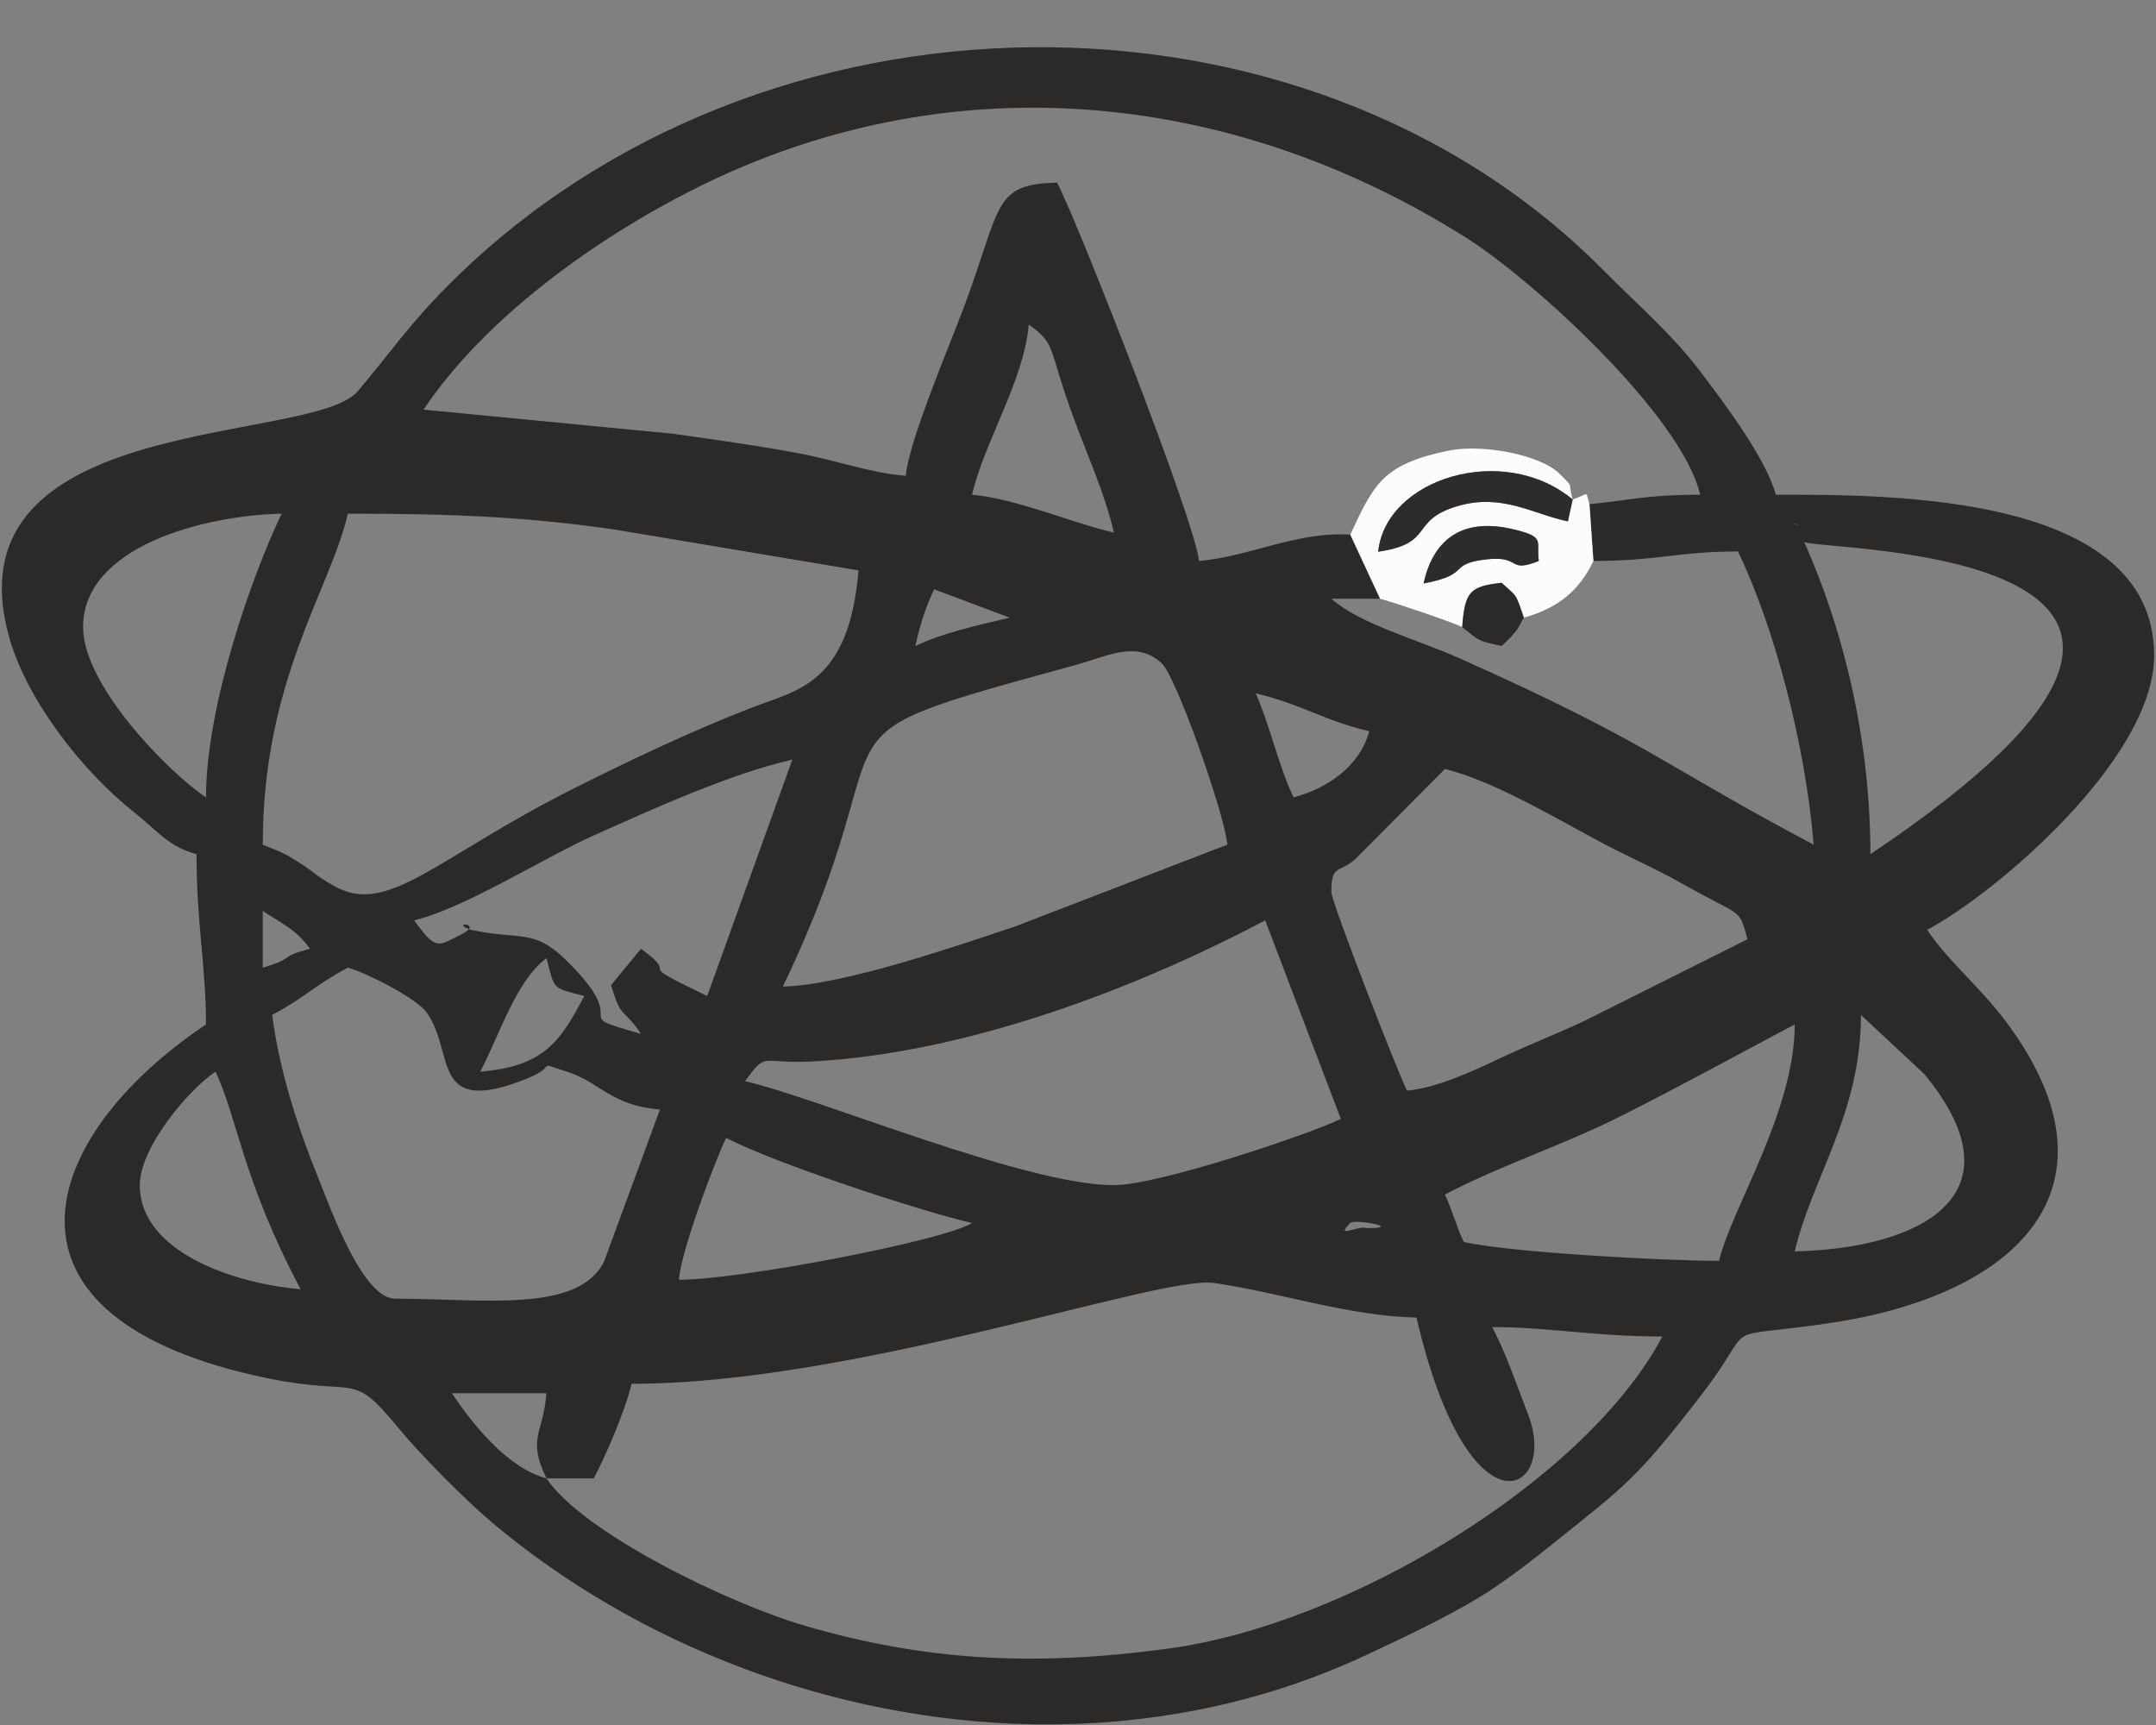 <?xml version="1.0" encoding="UTF-8"?> <svg xmlns="http://www.w3.org/2000/svg" width="45" height="36" viewBox="0 0 45 36" fill="none"><rect x="0" y="0" width="45" height="36" fill="#808080" stroke="none"/> <g clip-path="url(#clip0)"> <path fill-rule="evenodd" clip-rule="evenodd" d="M11.406 30.853C10.583 30.633 9.858 29.713 9.432 29.076H11.406C11.333 29.954 10.998 30.003 11.406 30.853ZM22.124 35.985H21.568C17.412 35.915 13.312 34.332 10.279 31.782C9.72 31.311 8.781 30.368 8.314 29.799C7.315 28.582 7.496 29.156 5.597 28.766C-0.505 27.513 0.806 23.718 4.3 21.379C4.3 20.181 4.102 19.284 4.102 17.826C3.514 17.669 3.3 17.348 2.802 16.954C1.716 16.096 0.536 14.589 0.177 13.246C-1.07 8.574 6.516 9.292 7.468 8.164C8.165 7.339 8.549 6.76 9.379 5.93C15.879 -0.565 27.222 -0.661 33.463 5.637C34.191 6.371 34.887 6.961 35.49 7.755C35.938 8.345 36.86 9.557 37.065 10.325C39.365 10.325 44.961 10.273 44.961 13.681C44.961 15.841 41.642 18.654 40.224 19.405C40.688 20.099 41.357 20.609 41.949 21.429C44.357 24.764 42.156 27.03 38.17 27.615C35.732 27.974 36.745 27.511 35.515 29.105C34.16 30.863 33.941 30.994 32.355 32.262C31.975 32.566 31.658 32.813 31.228 33.108C30.466 33.629 29.39 34.13 28.515 34.54C26.477 35.495 24.299 35.95 22.124 35.985V35.985ZM11.406 30.853H12.393C12.642 30.381 13.05 29.446 13.182 28.879C17.86 28.879 24.188 26.613 25.337 26.775C26.685 26.966 28.139 27.466 29.565 27.497C30.66 32.2 32.527 31.173 31.9 29.534C31.646 28.872 31.434 28.244 31.144 27.695C32.342 27.695 33.239 27.892 34.697 27.892C33.115 30.882 28.16 33.885 24.426 34.399C21.553 34.796 19.279 34.649 16.814 33.933C15.19 33.461 12.163 31.984 11.406 30.853V30.853ZM28.183 25.524C28.276 25.43 29.302 25.631 28.539 25.63C28.539 25.63 28.511 25.626 28.508 25.625C28.333 25.58 27.85 25.857 28.183 25.524V25.524ZM14.169 26.708C14.221 26.086 14.913 24.254 15.156 23.747C16.099 24.246 19.114 25.25 20.288 25.524C19.712 25.889 15.462 26.708 14.169 26.708ZM2.918 24.734C2.918 23.936 3.946 22.735 4.497 22.365C4.956 23.322 5.054 24.601 6.274 26.905C4.915 26.792 2.918 26.14 2.918 24.734ZM37.46 26.116C37.816 24.588 38.842 23.239 38.842 21.181L40.169 22.42C42.257 24.965 40.047 26.058 37.46 26.116ZM26.407 19.207L27.986 23.352C27.293 23.685 24.172 24.734 23.249 24.734C21.398 24.734 17.119 22.928 15.551 22.563C16.013 21.931 15.864 22.206 16.918 22.154C20.142 21.993 23.698 20.64 26.407 19.207V19.207ZM35.881 26.313C34.724 26.313 31.491 26.137 30.552 25.918C30.385 25.57 30.324 25.28 30.157 24.931C31.294 24.329 32.607 23.909 33.842 23.287C35.168 22.618 36.231 22.029 37.46 21.379C37.46 23.201 36.134 25.226 35.881 26.313V26.313ZM5.681 21.181C6.371 20.816 6.571 20.559 7.261 20.194C7.634 20.294 8.685 20.829 8.899 21.122C9.512 21.956 8.957 23.324 10.986 22.515C11.693 22.233 11.135 22.149 11.811 22.358C12.529 22.579 12.735 23.069 13.774 23.155L12.607 26.331C12.059 27.412 10.09 27.103 8.247 27.103C7.562 27.103 6.889 25.191 6.637 24.568C6.252 23.616 5.84 22.414 5.681 21.181V21.181ZM10.024 22.365C10.411 21.634 10.77 20.463 11.406 19.997C11.588 20.679 11.513 20.604 12.195 20.786C11.695 21.731 11.367 22.254 10.024 22.365V22.365ZM5.484 20.194V19.01C5.912 19.297 6.166 19.383 6.471 19.8C5.764 19.988 6.209 19.98 5.484 20.194V20.194ZM27.788 18.615C27.788 18.026 27.944 18.233 28.287 17.93L30.157 16.049C31.169 16.285 32.621 17.162 33.511 17.629C34.032 17.902 34.568 18.133 35.083 18.426C36.367 19.155 36.292 18.924 36.473 19.602L33.053 21.314C32.386 21.623 31.933 21.791 31.275 22.102C30.739 22.355 29.977 22.709 29.367 22.76C29.198 22.441 27.788 18.829 27.788 18.615V18.615ZM16.34 20.589C19.142 14.749 16.369 15.549 22.464 13.874C23.154 13.684 23.718 13.359 24.25 13.845C24.546 14.115 25.564 16.994 25.617 17.628L21.2 19.33C20.039 19.718 17.614 20.561 16.34 20.589V20.589ZM13.379 21.576C11.738 21.111 13.308 21.483 11.788 20.012C11.132 19.377 10.845 19.624 9.826 19.405C9.354 19.238 10.125 19.253 9.627 19.502C9.125 19.754 9.105 19.838 8.642 19.207C9.671 18.968 11.371 17.89 12.395 17.434C13.598 16.898 15.189 16.166 16.538 15.852L14.761 20.786C13.065 19.973 14.293 20.469 13.379 19.8L12.754 20.559C12.98 21.311 12.996 21.003 13.379 21.576V21.576ZM26.209 14.47C27.156 14.691 27.631 15.039 28.578 15.26C28.384 15.987 27.716 16.45 26.999 16.641C26.686 15.989 26.509 15.141 26.209 14.47V14.47ZM19.104 13.483C19.215 13.005 19.31 12.691 19.498 12.299L21.077 12.891C20.395 13.05 19.672 13.21 19.104 13.483ZM5.484 17.628C5.484 14.196 6.887 12.322 7.261 10.72C9.529 10.72 11.03 10.791 12.848 11.054L17.919 11.904C17.72 14.293 16.628 14.403 15.662 14.779C14.393 15.274 13.127 15.878 11.998 16.444C9.121 17.886 8.113 19.114 6.998 18.503C6.533 18.249 6.613 18.225 6.15 17.942C5.968 17.832 6.071 17.886 5.831 17.769L5.484 17.628ZM37.657 11.312C38.072 11.511 48.638 11.398 39.039 17.826C39.039 15.581 38.54 13.287 37.657 11.312ZM37.46 10.917L37.519 10.976C37.515 10.972 37.44 10.937 37.46 10.917ZM4.3 16.641C3.52 16.12 1.734 14.311 1.734 13.088C1.734 11.412 4.24 10.757 5.879 10.72C5.249 12.032 4.3 14.736 4.3 16.641ZM21.472 6.772C22.071 7.211 21.846 7.205 22.429 8.776C22.729 9.584 23.059 10.302 23.249 11.115C22.365 10.909 21.185 10.4 20.288 10.325C20.549 9.206 21.375 7.938 21.472 6.772V6.772ZM33.175 10.522L33.258 11.707C34.593 11.707 35.017 11.509 36.276 11.509C37.028 13.077 37.678 15.5 37.855 17.628C34.644 15.929 34.476 15.531 30.485 13.748C29.545 13.328 28.407 13.035 27.788 12.496H28.806L28.183 11.158C27.066 11.086 26.074 11.62 25.025 11.707C24.959 10.915 22.486 4.608 22.064 3.812C20.718 3.842 20.909 4.289 20.12 6.407C19.824 7.203 18.966 9.204 18.906 9.93C18.14 9.867 17.496 9.613 16.622 9.451C15.686 9.278 15.037 9.195 14.059 9.053L8.84 8.549C10.117 6.641 12.421 4.985 14.496 3.942C19.744 1.304 25.622 1.826 30.592 4.955C31.991 5.836 35.101 8.673 35.486 10.325C34.354 10.325 34.001 10.444 33.175 10.522V10.522Z" fill="#2B2A29"></path> <path fill-rule="evenodd" clip-rule="evenodd" d="M29.713 12.176C29.928 11.191 30.588 10.816 31.558 11.04C32.283 11.206 32.056 11.288 32.118 11.707C31.438 11.979 31.784 11.57 30.966 11.681C30.216 11.782 30.71 11.99 29.713 12.176ZM32.825 10.424L32.725 10.881C31.989 10.727 31.34 10.283 30.402 10.568C29.412 10.869 29.956 11.34 28.766 11.514C28.921 9.985 31.379 9.223 32.825 10.424ZM28.183 11.157L28.806 12.496C29.063 12.561 30.327 12.986 30.519 13.088C30.575 12.352 30.673 12.237 31.341 12.163C31.663 12.461 31.627 12.359 31.805 12.891C32.566 12.678 32.976 12.291 33.258 11.707L33.175 10.522C33.087 10.219 33.178 10.305 32.825 10.424C32.712 10.004 32.866 10.212 32.56 9.896C32.163 9.488 30.937 9.261 30.239 9.404C28.852 9.688 28.676 10.106 28.183 11.157V11.157Z" fill="#FCFCFC"></path> <path fill-rule="evenodd" clip-rule="evenodd" d="M32.825 10.424C31.379 9.223 28.921 9.984 28.766 11.514C29.956 11.34 29.412 10.869 30.402 10.568C31.34 10.283 31.989 10.727 32.725 10.881L32.825 10.424Z" fill="#2D2C2B"></path> <path fill-rule="evenodd" clip-rule="evenodd" d="M29.713 12.176C30.71 11.99 30.216 11.782 30.966 11.681C31.784 11.57 31.438 11.979 32.118 11.707C32.056 11.288 32.283 11.206 31.558 11.04C30.588 10.816 29.928 11.191 29.713 12.176Z" fill="#2D2C2B"></path> <path fill-rule="evenodd" clip-rule="evenodd" d="M30.519 13.088C30.905 13.388 30.804 13.358 31.341 13.483L31.544 13.287C31.676 13.111 31.594 13.277 31.805 12.891C31.627 12.359 31.663 12.461 31.341 12.163C30.673 12.237 30.575 12.352 30.519 13.088V13.088Z" fill="#2B2A29"></path> </g> <defs> <clipPath id="clip0"> <rect width="45" height="35" fill="white" transform="translate(0 0.985)"></rect> </clipPath> </defs> </svg> 